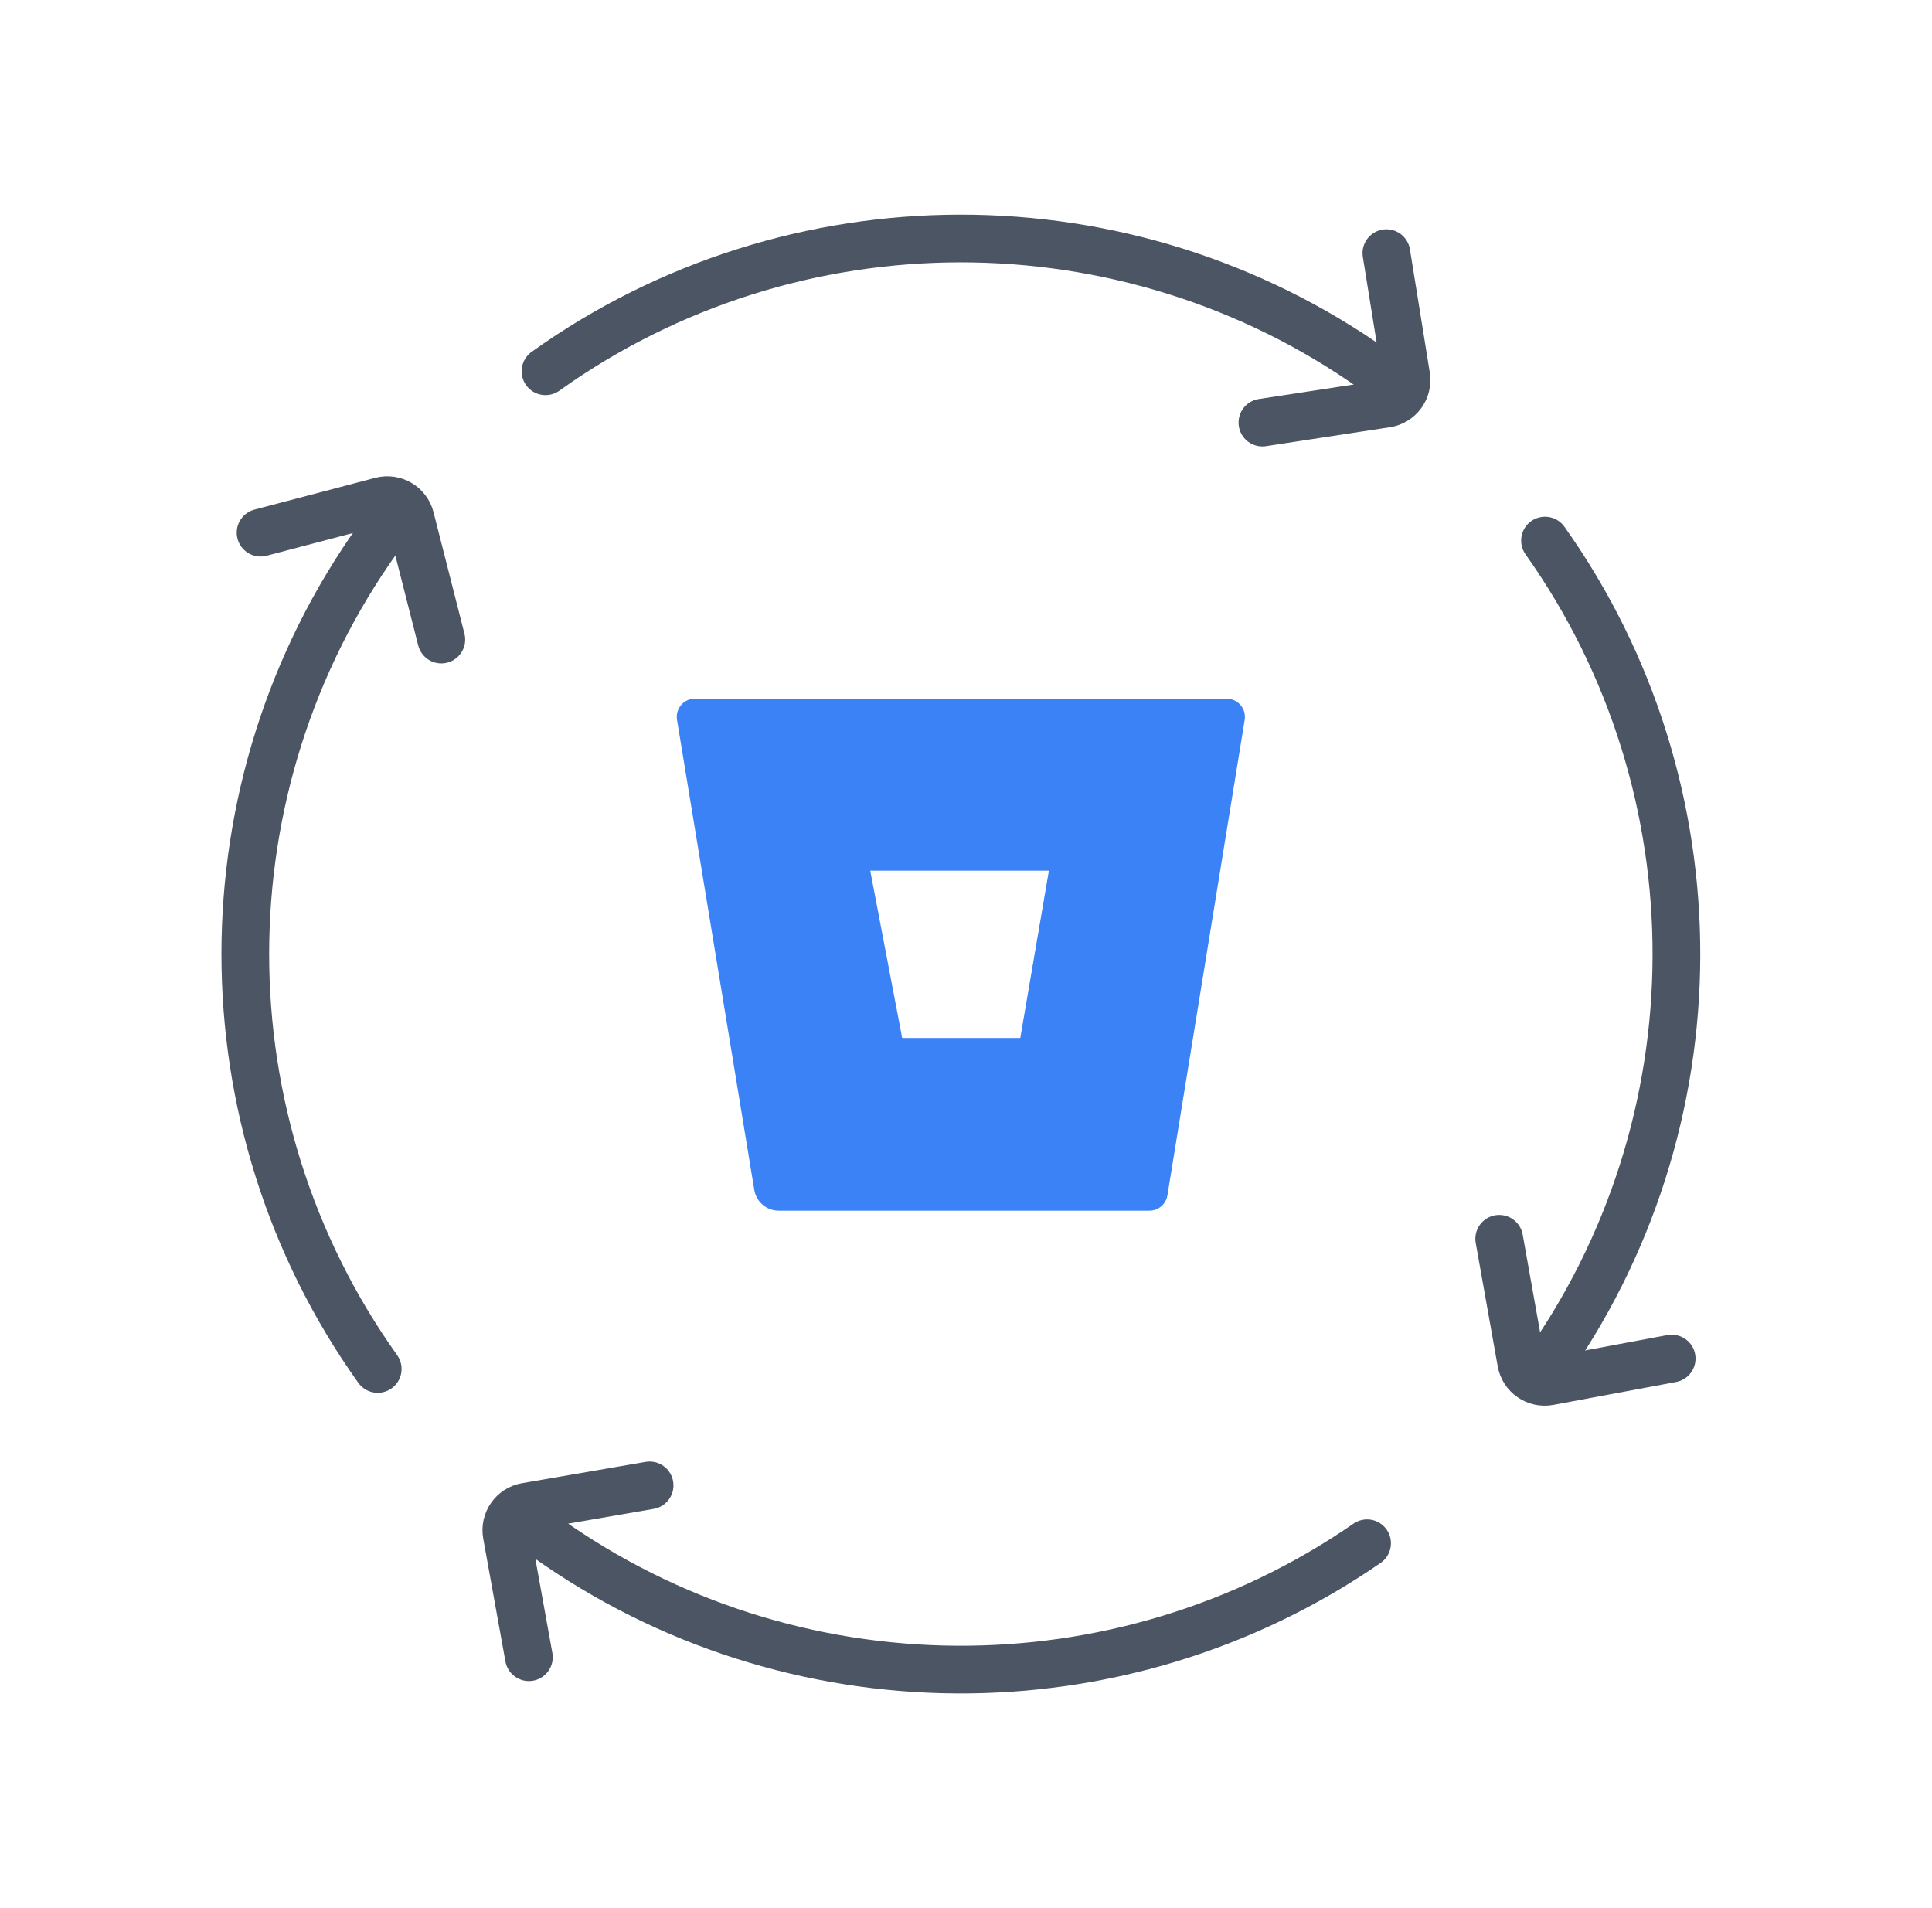 <?xml version="1.0" encoding="UTF-8"?><svg width="81" height="80" viewBox="0 0 81 80" fill="none" xmlns="http://www.w3.org/2000/svg">
<g clip-path="url(#clip0_7740_7244)">
<path d="M29.147 29.29C29.036 29.289 28.925 29.312 28.824 29.358C28.722 29.404 28.632 29.471 28.559 29.556C28.486 29.64 28.433 29.74 28.403 29.847C28.372 29.955 28.366 30.067 28.384 30.178L31.624 49.891C31.664 50.132 31.788 50.352 31.974 50.51C32.159 50.669 32.395 50.757 32.639 50.759H48.181C48.364 50.762 48.542 50.698 48.682 50.58C48.822 50.462 48.915 50.298 48.944 50.117L52.184 30.181C52.202 30.071 52.196 29.959 52.166 29.851C52.135 29.744 52.082 29.644 52.009 29.56C51.936 29.475 51.846 29.407 51.744 29.362C51.643 29.316 51.532 29.293 51.421 29.294L29.147 29.29ZM42.789 43.538H37.828L36.485 36.504H43.991L42.789 43.538Z" fill="#3B82F6"/>
<path d="M51.135 36.494H43.978L42.776 43.522H37.82L31.967 50.486C32.152 50.647 32.389 50.736 32.634 50.738H48.168C48.351 50.74 48.529 50.677 48.668 50.559C48.808 50.441 48.901 50.277 48.931 50.096L51.135 36.494Z" fill="#3B82F6"/>
</g>
<path d="M62.855 51.938L63.777 57.111C63.874 57.658 64.399 58.02 64.945 57.918L70.086 56.959" stroke="#4B5563" stroke-width="2" stroke-linecap="round" stroke-linejoin="round"/>
<path d="M27.235 62.277L22.058 63.17C21.51 63.265 21.145 63.787 21.244 64.334L22.174 69.481" stroke="#4B5563" stroke-width="2" stroke-linecap="round" stroke-linejoin="round"/>
<path d="M18.503 26.814L17.207 21.723C17.07 21.184 16.521 20.861 15.984 21.002L10.925 22.333" stroke="#4B5563" stroke-width="2" stroke-linecap="round" stroke-linejoin="round"/>
<path d="M52.927 17.718L58.121 16.924C58.67 16.84 59.045 16.325 58.957 15.777L58.125 10.613" stroke="#4B5563" stroke-width="2" stroke-linecap="round" stroke-linejoin="round"/>
<path d="M15.836 57.395C8.429 47.01 8.434 32.965 15.85 22.585M57.62 15.509C47.241 8.144 33.23 8.163 22.87 15.566M64.775 22.665C72.156 33.065 72.121 47.113 64.672 57.48M57.316 64.703C46.976 71.85 33.147 71.765 22.89 64.448" stroke="#4B5563" stroke-width="2" stroke-linecap="round" stroke-linejoin="round"/>
<defs>
<clipPath id="clip0_7740_7244">
<rect width="24" height="21.708" fill="white" transform="translate(28.284 29.146)"/>
</clipPath>
</defs>
</svg>

